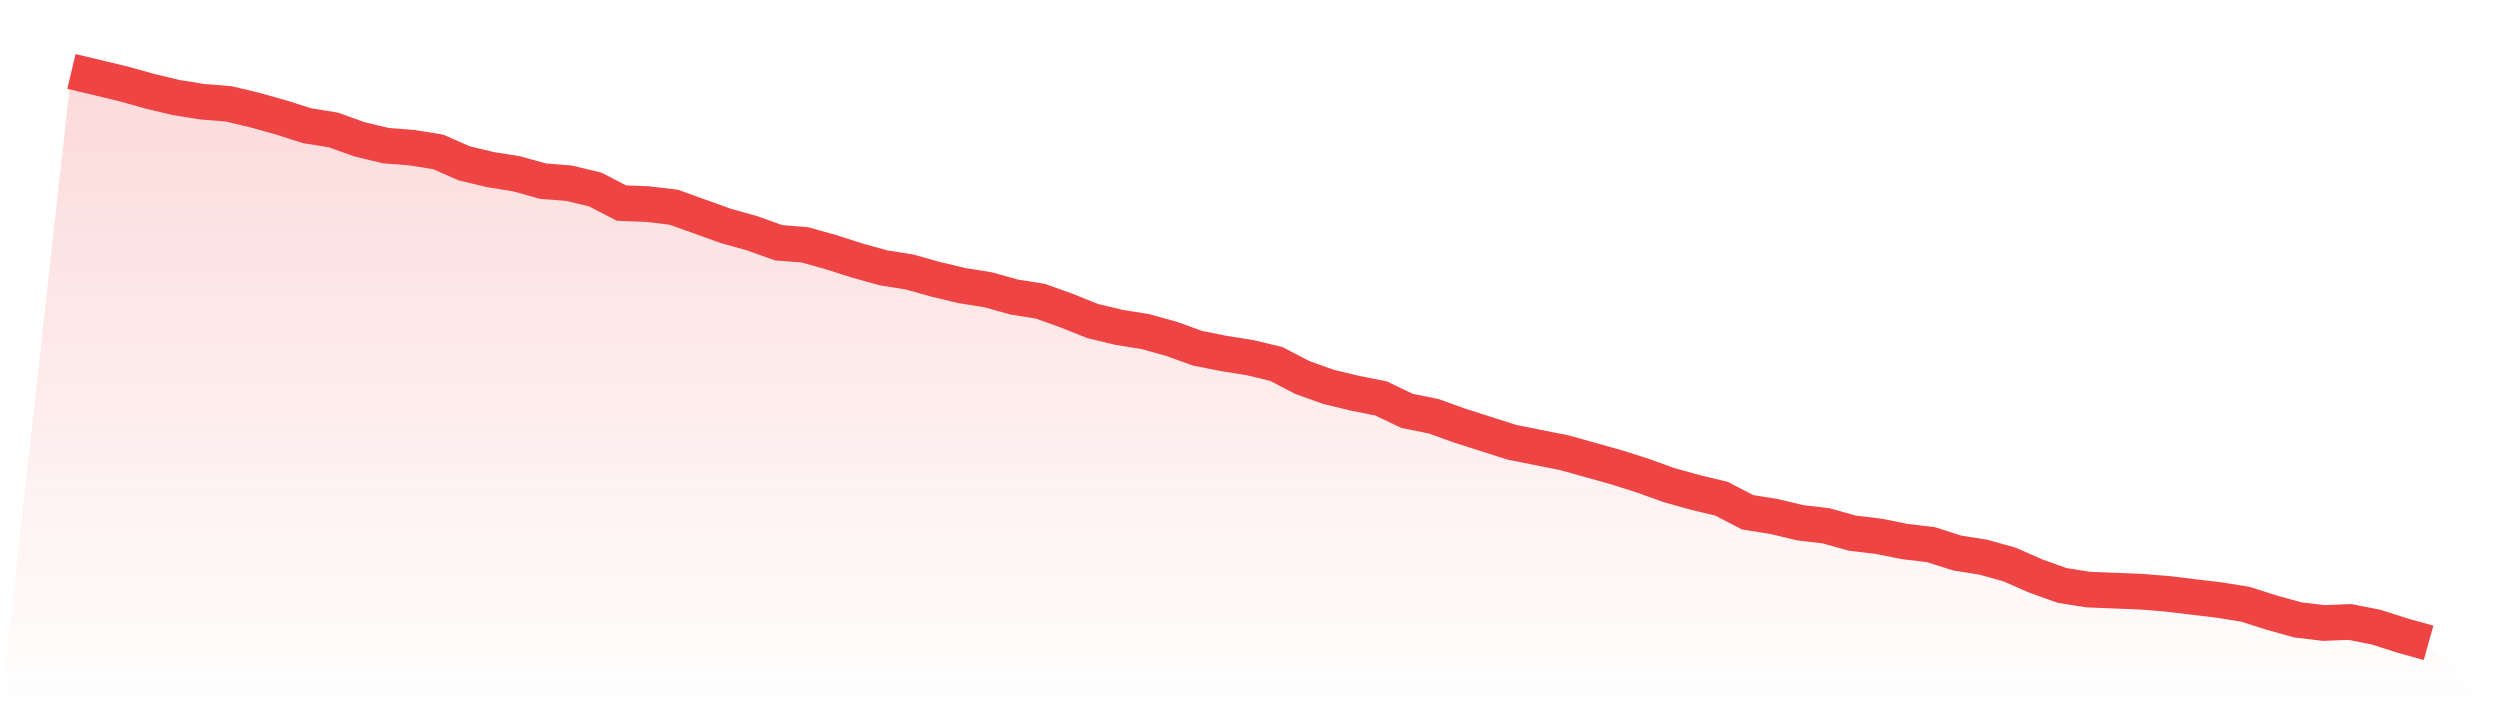 <svg viewBox="0 0 140 40" xmlns="http://www.w3.org/2000/svg">
<defs>
<linearGradient id="gradient" x1="0" x2="0" y1="0" y2="1">
<stop offset="0%" stop-color="#ef4444" stop-opacity="0.2"/>
<stop offset="100%" stop-color="#ef4444" stop-opacity="0"/>
</linearGradient>
</defs>
<path d="M4,4 L4,4 L5.467,4.351 L6.933,4.702 L8.4,5.112 L9.867,5.463 L11.333,5.697 L12.8,5.814 L14.267,6.165 L15.733,6.574 L17.2,7.042 L18.667,7.276 L20.133,7.803 L21.6,8.154 L23.067,8.271 L24.533,8.505 L26,9.148 L27.467,9.499 L28.933,9.733 L30.4,10.143 L31.867,10.26 L33.333,10.611 L34.8,11.371 L36.267,11.43 L37.733,11.605 L39.2,12.132 L40.667,12.658 L42.133,13.068 L43.6,13.594 L45.067,13.711 L46.533,14.121 L48,14.589 L49.467,14.998 L50.933,15.232 L52.4,15.642 L53.867,15.993 L55.333,16.227 L56.8,16.636 L58.267,16.87 L59.733,17.397 L61.2,17.982 L62.667,18.333 L64.133,18.567 L65.6,18.976 L67.067,19.503 L68.533,19.795 L70,20.029 L71.467,20.38 L72.933,21.141 L74.4,21.667 L75.867,22.018 L77.333,22.311 L78.8,23.013 L80.267,23.305 L81.733,23.832 L83.2,24.3 L84.667,24.768 L86.133,25.06 L87.6,25.353 L89.067,25.762 L90.533,26.172 L92,26.64 L93.467,27.166 L94.933,27.576 L96.4,27.927 L97.867,28.687 L99.333,28.921 L100.8,29.272 L102.267,29.448 L103.733,29.857 L105.2,30.033 L106.667,30.325 L108.133,30.501 L109.6,30.969 L111.067,31.203 L112.533,31.612 L114,32.256 L115.467,32.782 L116.933,33.016 L118.4,33.075 L119.867,33.133 L121.333,33.25 L122.8,33.426 L124.267,33.601 L125.733,33.835 L127.2,34.303 L128.667,34.713 L130.133,34.888 L131.6,34.83 L133.067,35.122 L134.533,35.59 L136,36 L140,40 L0,40 z" fill="url(#gradient)"/>
<path d="M4,4 L4,4 L5.467,4.351 L6.933,4.702 L8.4,5.112 L9.867,5.463 L11.333,5.697 L12.8,5.814 L14.267,6.165 L15.733,6.574 L17.2,7.042 L18.667,7.276 L20.133,7.803 L21.6,8.154 L23.067,8.271 L24.533,8.505 L26,9.148 L27.467,9.499 L28.933,9.733 L30.4,10.143 L31.867,10.26 L33.333,10.611 L34.8,11.371 L36.267,11.43 L37.733,11.605 L39.2,12.132 L40.667,12.658 L42.133,13.068 L43.6,13.594 L45.067,13.711 L46.533,14.121 L48,14.589 L49.467,14.998 L50.933,15.232 L52.4,15.642 L53.867,15.993 L55.333,16.227 L56.8,16.636 L58.267,16.87 L59.733,17.397 L61.2,17.982 L62.667,18.333 L64.133,18.567 L65.6,18.976 L67.067,19.503 L68.533,19.795 L70,20.029 L71.467,20.38 L72.933,21.141 L74.4,21.667 L75.867,22.018 L77.333,22.311 L78.8,23.013 L80.267,23.305 L81.733,23.832 L83.2,24.3 L84.667,24.768 L86.133,25.06 L87.6,25.353 L89.067,25.762 L90.533,26.172 L92,26.64 L93.467,27.166 L94.933,27.576 L96.4,27.927 L97.867,28.687 L99.333,28.921 L100.8,29.272 L102.267,29.448 L103.733,29.857 L105.2,30.033 L106.667,30.325 L108.133,30.501 L109.6,30.969 L111.067,31.203 L112.533,31.612 L114,32.256 L115.467,32.782 L116.933,33.016 L118.4,33.075 L119.867,33.133 L121.333,33.25 L122.8,33.426 L124.267,33.601 L125.733,33.835 L127.2,34.303 L128.667,34.713 L130.133,34.888 L131.6,34.83 L133.067,35.122 L134.533,35.59 L136,36" fill="none" stroke="#ef4444" stroke-width="2"/>
</svg>